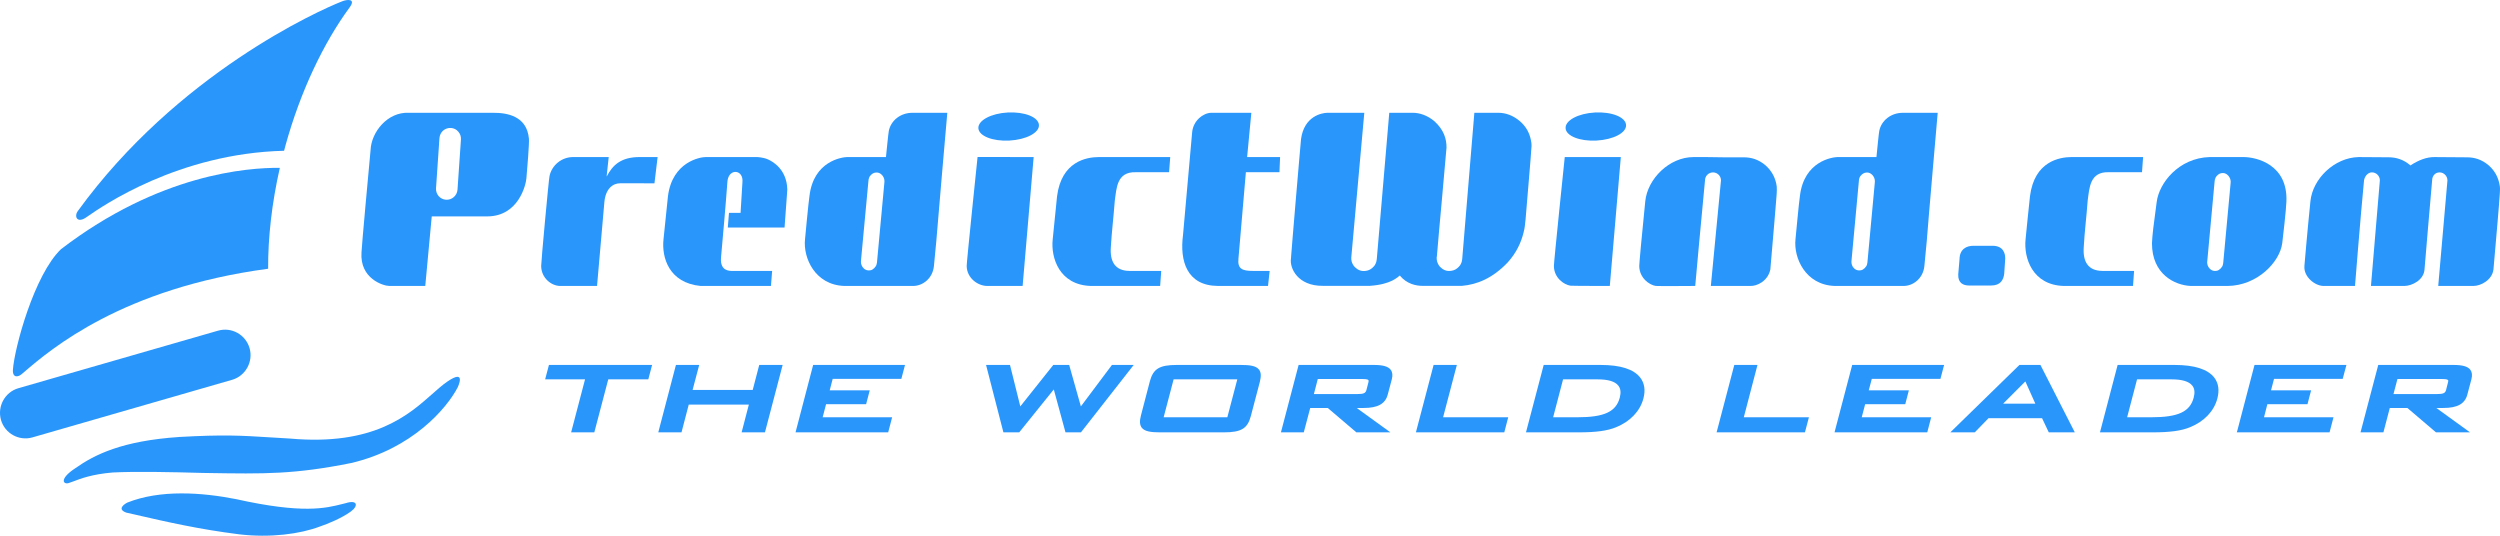 <svg width="196" height="42" viewBox="0 0 196 42" fill="none" xmlns="http://www.w3.org/2000/svg">
<path fill-rule="evenodd" clip-rule="evenodd" d="M56.778 17.355C56.882 16.123 56.941 15.446 57.036 14.167C57.173 13.164 58.316 13.294 58.206 14.301L58.061 16.689H57.152L57.06 17.841H61.509L61.726 14.862C61.684 13.28 60.594 12.665 60.205 12.496C59.813 12.321 59.332 12.313 59.332 12.313H55.332C54.934 12.309 52.715 12.659 52.368 15.38C52.326 15.741 52.02 18.753 52.02 18.753C51.86 20.21 52.463 22.178 54.925 22.419H60.443L60.535 21.24C59.516 21.24 58.504 21.245 57.491 21.24C57.188 21.25 56.449 21.26 56.526 20.214C56.636 18.938 56.713 18.055 56.778 17.355Z" fill="#2996FC"/>
<path fill-rule="evenodd" clip-rule="evenodd" d="M87.4 15.729C87.543 14.727 87.558 13.455 89.052 13.502H91.656L91.746 12.313H86.162C85.164 12.316 83.225 12.659 82.874 15.38C82.83 15.741 82.533 18.753 82.533 18.753C82.37 20.21 83.055 22.348 85.529 22.419H90.955L91.041 21.24C91.041 21.24 89.553 21.246 88.535 21.24C87.424 21.226 86.999 20.51 87.092 19.345C87.16 18.179 87.299 17.062 87.4 15.729Z" fill="#2996FC"/>
<path fill-rule="evenodd" clip-rule="evenodd" d="M43.084 13.8C43.027 13.966 42.409 20.71 42.428 20.858C42.439 21.799 43.226 22.415 43.919 22.419H46.808L47.381 15.865C47.473 14.756 48.088 14.363 48.623 14.37L51.31 14.371L51.557 12.313H50.14C48.691 12.316 48.029 12.938 47.565 13.838L47.571 13.728L47.723 12.313H44.949C44.014 12.307 43.253 12.977 43.084 13.8Z" fill="#2996FC"/>
<path fill-rule="evenodd" clip-rule="evenodd" d="M75.788 20.858C75.806 21.799 76.647 22.406 77.383 22.419H80.174L81.039 12.313C80.418 12.309 76.641 12.309 76.641 12.309C76.641 12.309 75.767 20.71 75.788 20.858Z" fill="#2996FC"/>
<path fill-rule="evenodd" clip-rule="evenodd" d="M173.248 12.313H175.891C176.939 12.317 179.389 12.915 179.253 15.821C179.247 16.303 178.968 18.78 178.929 19.057C178.739 20.555 176.963 22.399 174.638 22.419H171.76C170.495 22.368 168.715 21.492 168.715 19.081C168.733 18.455 168.872 17.434 168.983 16.61C169.022 16.322 169.058 16.058 169.084 15.843C169.262 14.37 170.795 12.38 173.248 12.313ZM174.299 20.627C174.299 20.611 174.878 14.377 174.878 14.377C174.905 14.188 174.869 14.021 174.768 13.865C174.599 13.617 174.382 13.522 174.109 13.585L174.106 13.587C173.964 13.609 173.741 13.799 173.684 13.975C173.683 13.978 173.682 13.981 173.681 13.984C173.645 14.079 173.636 14.102 173.625 14.228C173.625 14.229 173.055 20.422 173.055 20.422C173.022 20.614 173.052 20.78 173.144 20.936C173.313 21.187 173.521 21.28 173.8 21.228C173.981 21.206 174.239 20.95 174.272 20.759C174.272 20.748 174.299 20.627 174.299 20.627Z" fill="#2996FC"/>
<path fill-rule="evenodd" clip-rule="evenodd" d="M113.406 11.578C113.415 10.904 113.207 10.189 112.458 9.505C111.9 9.038 111.291 8.842 110.759 8.843H108.918L107.941 20.307C107.932 20.416 107.902 20.571 107.831 20.704C107.73 20.928 107.457 21.14 107.252 21.199C106.893 21.301 106.504 21.281 106.141 20.853C105.987 20.639 105.93 20.433 105.94 20.199C105.942 20.175 105.948 20.122 105.951 20.074L106.961 8.843C106.961 8.843 105.072 8.843 104.066 8.843C103.617 8.853 102.254 9.107 102.002 10.892C101.975 11.177 101.933 11.673 101.859 12.517C101.784 13.36 101.681 14.557 101.591 15.65C101.499 16.742 101.413 17.736 101.354 18.477C101.292 19.218 101.25 19.708 101.232 19.994C101.211 20.279 101.211 20.226 101.211 20.279C101.099 21.006 101.728 22.428 103.718 22.41H107.392C109.085 22.297 109.596 21.706 109.744 21.6C110.293 22.269 111.027 22.412 111.535 22.412C111.535 22.412 114.522 22.417 114.624 22.41C115.796 22.307 117.008 21.828 118.208 20.57C118.909 19.795 119.268 18.968 119.449 18.223C119.497 18.054 119.524 17.896 119.544 17.745C119.553 17.691 119.559 17.639 119.565 17.565C119.571 17.493 119.583 17.4 119.607 17.176C119.627 16.951 119.654 16.596 119.705 15.997C119.758 15.401 119.83 14.568 119.877 13.944C119.928 13.323 119.963 12.915 119.99 12.571C120.011 12.225 120.04 11.942 120.05 11.762C120.058 11.584 120.067 11.511 120.073 11.454C120.076 11.217 120.05 11.121 120.011 10.925C119.907 10.459 119.684 9.963 119.179 9.516C118.621 9.039 118.039 8.846 117.48 8.843H115.589L114.638 20.304C114.629 20.411 114.6 20.566 114.528 20.699C114.421 20.925 114.151 21.137 113.955 21.191C113.587 21.298 113.204 21.279 112.838 20.85C112.687 20.636 112.631 20.428 112.634 20.195C112.639 20.169 112.645 20.119 112.654 20.068C112.889 17.239 113.171 14.407 113.406 11.578Z" fill="#2996FC"/>
<path fill-rule="evenodd" clip-rule="evenodd" d="M79.005 8.82C80.333 8.75 81.423 9.186 81.453 9.801C81.486 10.412 80.449 10.951 79.124 11.021C77.826 11.087 76.74 10.663 76.704 10.049C76.674 9.438 77.708 8.889 79.005 8.82Z" fill="#2996FC"/>
<path fill-rule="evenodd" clip-rule="evenodd" d="M121.826 20.856C121.837 21.798 122.624 22.322 123.12 22.398C123.209 22.417 126.209 22.418 126.209 22.418L127.073 12.312C126.45 12.307 122.677 12.312 122.677 12.312C122.677 12.312 121.805 20.709 121.826 20.856Z" fill="#2996FC"/>
<path fill-rule="evenodd" clip-rule="evenodd" d="M125.042 8.82C126.363 8.75 127.453 9.186 127.483 9.801C127.522 10.412 126.479 10.951 125.155 11.021C123.866 11.087 122.773 10.663 122.743 10.049C122.705 9.438 123.744 8.889 125.042 8.82Z" fill="#2996FC"/>
<path fill-rule="evenodd" clip-rule="evenodd" d="M153.526 21.517C153.499 22.21 153.942 22.381 154.369 22.384H156.092C156.84 22.389 157.078 21.937 157.131 21.453L157.211 20.266C157.211 19.902 157.087 19.288 156.246 19.269H154.731C154.161 19.264 153.641 19.54 153.627 20.313L153.526 21.517Z" fill="#2996FC"/>
<path fill-rule="evenodd" clip-rule="evenodd" d="M38.663 8.843C39.785 8.838 41.303 9.107 41.466 10.861C41.511 11.172 41.315 13.477 41.27 13.979C41.232 14.482 40.659 16.938 38.232 16.965H33.849L33.341 22.418H30.516C30.053 22.413 28.197 21.852 28.342 19.781C28.34 19.487 28.957 12.765 29.055 11.745C29.115 10.363 30.374 8.762 32.052 8.843H38.663ZM34.962 15.66C35.428 15.692 35.829 15.342 35.868 14.877C35.868 14.874 36.138 10.934 36.138 10.934C36.153 10.71 36.082 10.492 35.93 10.322C35.791 10.15 35.586 10.048 35.357 10.032C35.135 10.017 34.918 10.09 34.742 10.236C34.576 10.386 34.472 10.591 34.454 10.818L34.184 14.758C34.154 15.222 34.499 15.629 34.962 15.66Z" fill="#2996FC"/>
<path fill-rule="evenodd" clip-rule="evenodd" d="M94.951 8.843C94.342 8.857 93.54 9.449 93.463 10.386L92.747 18.44C92.486 20.448 93.041 22.398 95.479 22.418H99.412L99.542 21.244L98.23 21.239C97.374 21.244 97.012 21.067 97.095 20.273C97.095 20.273 97.529 15.27 97.677 13.501H100.309L100.359 12.312H97.775L98.105 8.843H94.951Z" fill="#2996FC"/>
<path fill-rule="evenodd" clip-rule="evenodd" d="M139.253 14.374C139.146 13.905 138.92 13.41 138.418 12.964C137.86 12.487 137.278 12.334 136.713 12.334H135.157L133.871 12.316C133.708 12.316 133.227 12.312 132.766 12.315C130.875 12.319 129.17 14.012 128.989 15.777C128.745 18.149 128.507 20.776 128.517 20.858C128.531 21.803 129.315 22.344 129.814 22.418C129.903 22.44 132.906 22.418 132.906 22.418C132.906 22.418 133.402 16.899 133.672 14.145C133.672 13.798 133.951 13.516 134.299 13.516C134.646 13.516 134.925 13.798 134.925 14.145L134.13 22.418C134.13 22.418 137.135 22.423 137.23 22.418C137.729 22.441 138.599 22.051 138.795 21.128L139.113 17.392C139.169 16.771 139.199 16.363 139.226 16.02C139.253 15.675 139.273 15.388 139.291 15.207C139.3 15.031 139.303 14.958 139.303 14.903C139.312 14.662 139.291 14.568 139.253 14.374Z" fill="#2996FC"/>
<path fill-rule="evenodd" clip-rule="evenodd" d="M195.945 14.373C195.838 13.904 195.618 13.41 195.113 12.964C194.549 12.487 193.973 12.334 193.418 12.334C193.418 12.334 191.318 12.318 190.854 12.315C190.257 12.307 189.592 12.56 188.977 12.972C188.974 12.968 188.971 12.964 188.968 12.959C188.407 12.484 187.828 12.333 187.27 12.331L184.914 12.315C183.017 12.357 181.315 14.011 181.137 15.777C180.893 18.149 180.665 20.858 180.665 20.858C180.599 21.713 181.502 22.41 182.152 22.418H184.632C184.632 22.418 185.066 16.971 185.333 14.217V14.242C185.333 13.895 185.612 13.513 185.954 13.513C186.301 13.513 186.581 13.794 186.581 14.142L185.883 22.418H188.517C189.099 22.41 190.023 21.961 190.082 21.126C190.082 21.126 190.593 15.033 190.679 14.145C190.679 13.798 190.914 13.515 191.258 13.515C191.6 13.515 191.879 13.798 191.879 14.145L191.157 22.418H193.922C194.489 22.418 195.381 21.961 195.487 21.128L195.811 17.392C195.868 16.77 195.894 16.363 195.924 16.02C195.951 15.674 195.972 15.388 195.983 15.207C195.998 15.031 195.998 14.958 195.998 14.903C196.007 14.662 195.983 14.568 195.945 14.373Z" fill="#2996FC"/>
<path fill-rule="evenodd" clip-rule="evenodd" d="M69.683 10.264C69.849 9.438 70.61 8.838 71.549 8.843H74.269C74.269 8.843 73.481 17.875 73.407 18.901L73.22 20.856C73.125 21.828 72.332 22.435 71.56 22.418H66.191C63.892 22.34 62.953 20.209 63.114 18.752C63.114 18.752 63.396 15.738 63.461 15.379C63.779 12.619 66.012 12.324 66.425 12.312H69.46C69.46 12.312 69.656 10.322 69.683 10.264ZM68.754 20.587C68.754 20.571 69.333 14.336 69.333 14.336C69.359 14.147 69.327 13.981 69.229 13.824C69.057 13.576 68.837 13.481 68.567 13.545L68.557 13.546C68.418 13.57 68.195 13.758 68.139 13.934L68.137 13.939C68.103 14.036 68.094 14.061 68.085 14.188L67.506 20.381C67.482 20.575 67.506 20.739 67.601 20.898C67.764 21.145 67.972 21.239 68.255 21.187C68.433 21.169 68.694 20.91 68.724 20.72C68.727 20.709 68.754 20.587 68.754 20.587Z" fill="#2996FC"/>
<path fill-rule="evenodd" clip-rule="evenodd" d="M147.334 10.264C147.5 9.438 148.263 8.838 149.199 8.843H151.916C151.916 8.843 151.129 17.875 151.058 18.901L150.871 20.856C150.779 21.828 149.98 22.435 149.211 22.418H143.838C141.542 22.34 140.607 20.209 140.767 18.752C140.767 18.752 141.049 15.738 141.112 15.379C141.43 12.619 143.666 12.324 144.07 12.312H147.114C147.114 12.312 147.307 10.322 147.334 10.264ZM146.404 20.587C146.407 20.571 146.983 14.336 146.983 14.336C147.01 14.147 146.972 13.981 146.876 13.824C146.704 13.576 146.484 13.481 146.223 13.545L146.211 13.546C146.074 13.57 145.846 13.758 145.786 13.934C145.748 14.035 145.745 14.059 145.736 14.188L145.163 20.381C145.136 20.575 145.16 20.739 145.249 20.898C145.412 21.145 145.623 21.239 145.902 21.187C146.086 21.169 146.345 20.91 146.377 20.72C146.38 20.709 146.404 20.587 146.404 20.587Z" fill="#2996FC"/>
<path fill-rule="evenodd" clip-rule="evenodd" d="M163.674 15.729C163.814 14.726 163.834 13.454 165.325 13.501H167.933L168.019 12.312H162.435C161.441 12.315 159.498 12.658 159.151 15.379C159.103 15.74 158.806 18.752 158.806 18.752C158.649 20.209 159.329 22.347 161.8 22.419H167.229L167.312 21.239C167.312 21.239 165.827 21.245 164.812 21.239C163.701 21.225 163.276 20.509 163.368 19.344C163.43 18.178 163.576 17.061 163.674 15.729Z" fill="#2996FC"/>
<path fill-rule="evenodd" clip-rule="evenodd" d="M46.594 33.896H44.777L45.867 29.742H42.739L43.037 28.612H51.124L50.827 29.742H47.687L46.594 33.896Z" fill="#2996FC"/>
<path fill-rule="evenodd" clip-rule="evenodd" d="M59.972 33.896H58.143L58.71 31.721H53.997L53.43 33.896H51.609L52.993 28.612H54.817L54.3 30.57H59.013L59.524 28.612H61.359L59.972 33.896Z" fill="#2996FC"/>
<path fill-rule="evenodd" clip-rule="evenodd" d="M69.634 33.896H62.37L63.751 28.612H70.953L70.665 29.703H65.283L65.049 30.6H68.188L67.903 31.69H64.764L64.496 32.714H69.943L69.634 33.896Z" fill="#2996FC"/>
<path fill-rule="evenodd" clip-rule="evenodd" d="M84.746 33.896H83.534L82.617 30.531L79.906 33.896H78.667L77.307 28.612H79.183L79.992 31.862L82.578 28.612H83.823L84.74 31.862L87.176 28.612H88.883L84.746 33.896Z" fill="#2996FC"/>
<path fill-rule="evenodd" clip-rule="evenodd" d="M90.942 33.896H95.955C97.312 33.896 97.809 33.596 98.067 32.615L98.768 29.951C98.886 29.489 98.869 29.188 98.708 28.979C98.474 28.674 97.972 28.612 97.28 28.612H92.266C90.904 28.612 90.414 28.911 90.149 29.893L89.454 32.555C89.329 33.019 89.356 33.318 89.51 33.529C89.746 33.831 90.247 33.896 90.942 33.896ZM96.223 32.714H91.23L92.011 29.742H97.004L96.223 32.714Z" fill="#2996FC"/>
<path fill-rule="evenodd" clip-rule="evenodd" d="M106.338 33.896H109.005L106.365 31.985H106.908C108.025 31.985 108.613 31.658 108.803 30.92L109.118 29.736C109.198 29.42 109.171 29.175 109.032 28.991C108.836 28.731 108.42 28.612 107.731 28.612H101.812L100.425 33.896H102.216L102.721 31.985H104.096L106.306 33.868L106.338 33.896ZM106.421 30.894H103.009L103.315 29.714H106.789C106.908 29.714 107.217 29.714 107.282 29.801C107.306 29.831 107.309 29.889 107.285 29.972L107.128 30.578C107.06 30.824 106.905 30.894 106.421 30.894Z" fill="#2996FC"/>
<path fill-rule="evenodd" clip-rule="evenodd" d="M117.936 33.896H111.007L112.394 28.612H114.217L113.139 32.714H118.244L117.936 33.896Z" fill="#2996FC"/>
<path fill-rule="evenodd" clip-rule="evenodd" d="M119.636 33.896H123.759C125.14 33.896 126.019 33.775 126.702 33.494C127.804 33.048 128.582 32.232 128.84 31.253C129.016 30.595 128.929 30.043 128.599 29.61C128.092 28.948 127.047 28.612 125.496 28.612H121.026L119.675 33.75L119.636 33.896ZM123.664 32.714H121.766L122.544 29.742H125.273C126.084 29.742 126.63 29.91 126.88 30.238C127.061 30.464 127.094 30.78 126.99 31.175C126.699 32.285 125.769 32.714 123.664 32.714Z" fill="#2996FC"/>
<path fill-rule="evenodd" clip-rule="evenodd" d="M141.507 33.896H134.579L134.62 33.75L135.969 28.612H137.786L136.714 32.714H141.819L141.507 33.896Z" fill="#2996FC"/>
<path fill-rule="evenodd" clip-rule="evenodd" d="M151.097 33.896H143.829L143.865 33.75L145.213 28.612H152.418L152.13 29.703H146.749L146.511 30.6H149.656L149.371 31.69H146.229L145.959 32.714H151.405L151.097 33.896Z" fill="#2996FC"/>
<path fill-rule="evenodd" clip-rule="evenodd" d="M160.624 33.896H162.664L159.97 28.612H158.322L152.905 33.896H154.821L155.899 32.787H160.098L160.624 33.896ZM159.57 31.648H157.045L158.788 29.903L159.57 31.648Z" fill="#2996FC"/>
<path fill-rule="evenodd" clip-rule="evenodd" d="M164.635 33.896H168.757C170.138 33.896 171.02 33.775 171.697 33.494C172.805 33.048 173.58 32.232 173.838 31.253C174.014 30.595 173.93 30.043 173.604 29.61C173.093 28.948 172.045 28.612 170.491 28.612H166.022L164.676 33.75L164.635 33.896ZM168.662 32.714H166.767L167.545 29.742H170.271C171.085 29.742 171.629 29.91 171.881 30.238C172.057 30.464 172.092 30.78 171.985 31.175C171.694 32.285 170.764 32.714 168.662 32.714Z" fill="#2996FC"/>
<path fill-rule="evenodd" clip-rule="evenodd" d="M182.637 33.896H175.364L175.409 33.75L176.754 28.612H183.959L183.668 29.703H178.283L178.049 30.6H181.191L180.906 31.69H177.761L177.499 32.714H182.946L182.637 33.896Z" fill="#2996FC"/>
<path fill-rule="evenodd" clip-rule="evenodd" d="M190.981 33.896H193.648L191.008 31.985H191.548C192.668 31.985 193.253 31.658 193.443 30.92L193.758 29.736C193.841 29.42 193.811 29.175 193.675 28.991C193.478 28.731 193.06 28.612 192.374 28.612H186.455L185.104 33.75L185.065 33.896H186.859L187.36 31.985H188.739L190.981 33.896ZM191.061 30.894H187.649L187.96 29.714H191.432C191.548 29.714 191.857 29.714 191.925 29.801C191.952 29.831 191.952 29.889 191.925 29.972L191.771 30.578C191.706 30.824 191.548 30.894 191.061 30.894Z" fill="#2996FC"/>
<path d="M22.373 11.435C23.561 7.137 25.361 3.384 27.401 0.593C27.948 -0.14 27.193 -0.045 26.828 0.103C24.995 0.815 13.897 5.793 6.089 16.562C5.813 16.938 6.015 17.505 6.692 17.085C6.717 17.07 6.778 17.029 6.871 16.964C7.999 16.179 13.976 12.024 22.272 11.82C22.284 11.774 22.297 11.726 22.31 11.679C22.332 11.598 22.354 11.516 22.373 11.435Z" fill="#2996FC"/>
<path d="M1.441 30.436L17.098 25.924C18.156 25.619 19.258 26.233 19.567 27.297C19.869 28.362 19.249 29.471 18.198 29.777H18.194L2.543 34.291C1.489 34.595 0.378 33.979 0.075 32.918C-0.222 31.852 0.387 30.741 1.441 30.436Z" fill="#2996FC"/>
<path d="M35.047 29.933C34.679 30.188 34.302 30.522 33.883 30.894C32.004 32.557 29.278 34.971 22.726 34.382C22.134 34.35 21.612 34.317 21.127 34.286C18.966 34.15 17.554 34.061 14.065 34.258C9.572 34.562 7.43 35.634 5.901 36.711C4.645 37.535 4.939 37.992 5.369 37.877C5.474 37.848 5.601 37.799 5.758 37.739C6.307 37.528 7.225 37.175 8.838 37.043C10.644 36.951 13.427 37.008 15.918 37.079L16.26 37.084C20.725 37.157 23.081 37.196 27.552 36.297C32.303 35.173 35 32.056 35.882 30.372C35.882 30.372 36.621 28.846 35.047 29.933Z" fill="#2996FC"/>
<path d="M27.118 39.445C27.021 39.468 26.922 39.493 26.82 39.519C25.537 39.843 23.737 40.298 18.502 39.131C15.811 38.602 12.554 38.373 9.973 39.406C9.622 39.596 9.233 39.942 9.892 40.186C10.164 40.248 10.439 40.311 10.716 40.375L10.718 40.375C13.047 40.91 15.597 41.495 18.749 41.89C21.157 42.179 23.527 41.873 25.098 41.272C25.692 41.073 26.779 40.628 27.498 40.108C28.107 39.674 28.047 39.155 27.118 39.445Z" fill="#2996FC"/>
<path d="M4.786 19.532C12.495 13.628 19.424 13.14 21.939 13.158C21.307 15.943 21.01 18.631 21.022 21.069C9.609 22.594 3.999 27.355 1.872 29.187C1.836 29.217 1.81 29.238 1.787 29.258C1.748 29.292 1.715 29.319 1.649 29.37C1.465 29.521 0.975 29.689 1.013 28.988C1.13 27.279 2.689 21.529 4.786 19.532Z" fill="#2996FC"/>
</svg>
